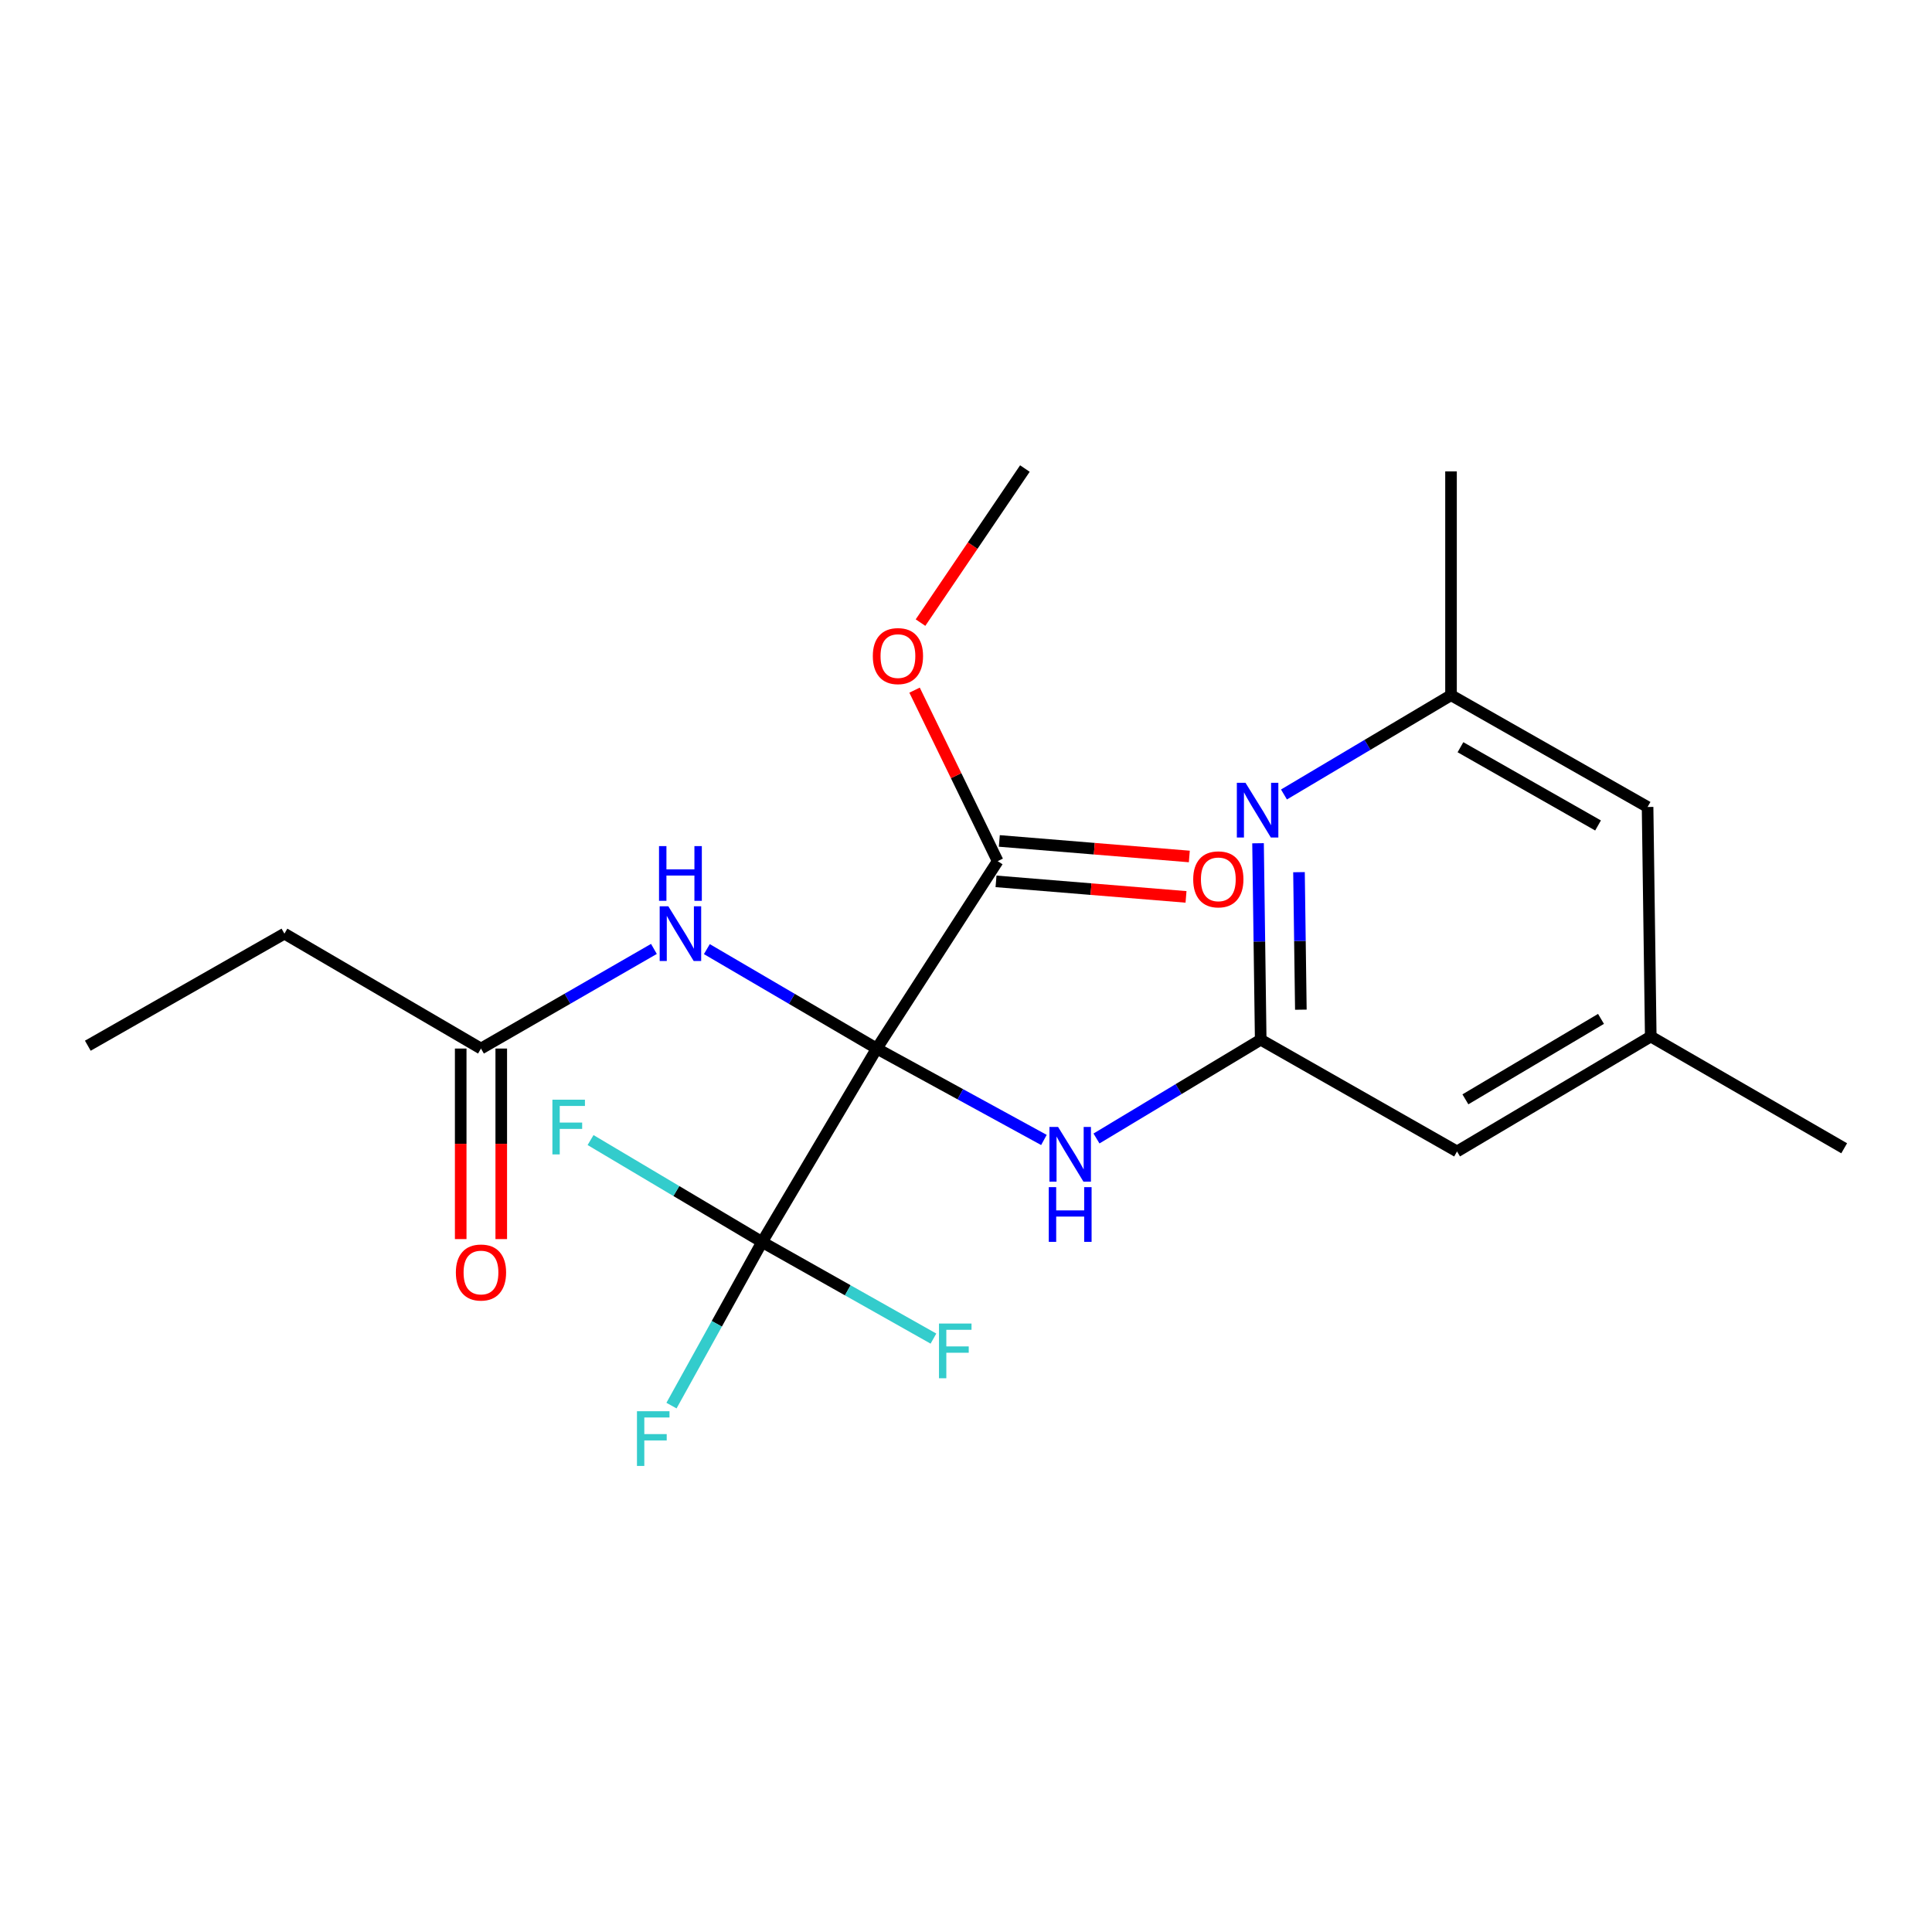 <?xml version='1.0' encoding='iso-8859-1'?>
<svg version='1.1' baseProfile='full'
              xmlns='http://www.w3.org/2000/svg'
                      xmlns:rdkit='http://www.rdkit.org/xml'
                      xmlns:xlink='http://www.w3.org/1999/xlink'
                  xml:space='preserve'
width='1000px' height='1000px' viewBox='0 0 1000 1000'>
<!-- END OF HEADER -->
<rect style='opacity:1.0;fill:#FFFFFF;stroke:none' width='1000' height='1000' x='0' y='0'> </rect>
<path class='bond-0' d='M 453.807,542.73 L 394.46,642.859' style='fill:none;fill-rule:evenodd;stroke:#000000;stroke-width:6px;stroke-linecap:butt;stroke-linejoin:miter;stroke-opacity:1' />
<path class='bond-1' d='M 453.807,542.73 L 497.07,566.385' style='fill:none;fill-rule:evenodd;stroke:#000000;stroke-width:6px;stroke-linecap:butt;stroke-linejoin:miter;stroke-opacity:1' />
<path class='bond-1' d='M 497.07,566.385 L 540.332,590.039' style='fill:none;fill-rule:evenodd;stroke:#0000FF;stroke-width:6px;stroke-linecap:butt;stroke-linejoin:miter;stroke-opacity:1' />
<path class='bond-2' d='M 453.807,542.73 L 409.838,516.997' style='fill:none;fill-rule:evenodd;stroke:#000000;stroke-width:6px;stroke-linecap:butt;stroke-linejoin:miter;stroke-opacity:1' />
<path class='bond-2' d='M 409.838,516.997 L 365.869,491.263' style='fill:none;fill-rule:evenodd;stroke:#0000FF;stroke-width:6px;stroke-linecap:butt;stroke-linejoin:miter;stroke-opacity:1' />
<path class='bond-4' d='M 453.807,542.73 L 516.397,445.727' style='fill:none;fill-rule:evenodd;stroke:#000000;stroke-width:6px;stroke-linecap:butt;stroke-linejoin:miter;stroke-opacity:1' />
<path class='bond-11' d='M 394.46,642.859 L 438.804,667.858' style='fill:none;fill-rule:evenodd;stroke:#000000;stroke-width:6px;stroke-linecap:butt;stroke-linejoin:miter;stroke-opacity:1' />
<path class='bond-11' d='M 438.804,667.858 L 483.148,692.857' style='fill:none;fill-rule:evenodd;stroke:#33CCCC;stroke-width:6px;stroke-linecap:butt;stroke-linejoin:miter;stroke-opacity:1' />
<path class='bond-12' d='M 394.46,642.859 L 350.067,616.477' style='fill:none;fill-rule:evenodd;stroke:#000000;stroke-width:6px;stroke-linecap:butt;stroke-linejoin:miter;stroke-opacity:1' />
<path class='bond-12' d='M 350.067,616.477 L 305.674,590.094' style='fill:none;fill-rule:evenodd;stroke:#33CCCC;stroke-width:6px;stroke-linecap:butt;stroke-linejoin:miter;stroke-opacity:1' />
<path class='bond-13' d='M 394.46,642.859 L 371.011,685.2' style='fill:none;fill-rule:evenodd;stroke:#000000;stroke-width:6px;stroke-linecap:butt;stroke-linejoin:miter;stroke-opacity:1' />
<path class='bond-13' d='M 371.011,685.2 L 347.562,727.541' style='fill:none;fill-rule:evenodd;stroke:#33CCCC;stroke-width:6px;stroke-linecap:butt;stroke-linejoin:miter;stroke-opacity:1' />
<path class='bond-3' d='M 567.542,589.279 L 610.04,563.713' style='fill:none;fill-rule:evenodd;stroke:#0000FF;stroke-width:6px;stroke-linecap:butt;stroke-linejoin:miter;stroke-opacity:1' />
<path class='bond-3' d='M 610.04,563.713 L 652.538,538.147' style='fill:none;fill-rule:evenodd;stroke:#000000;stroke-width:6px;stroke-linecap:butt;stroke-linejoin:miter;stroke-opacity:1' />
<path class='bond-6' d='M 338.467,491.158 L 293.711,516.944' style='fill:none;fill-rule:evenodd;stroke:#0000FF;stroke-width:6px;stroke-linecap:butt;stroke-linejoin:miter;stroke-opacity:1' />
<path class='bond-6' d='M 293.711,516.944 L 248.955,542.73' style='fill:none;fill-rule:evenodd;stroke:#000000;stroke-width:6px;stroke-linecap:butt;stroke-linejoin:miter;stroke-opacity:1' />
<path class='bond-5' d='M 652.538,538.147 L 651.849,487.307' style='fill:none;fill-rule:evenodd;stroke:#000000;stroke-width:6px;stroke-linecap:butt;stroke-linejoin:miter;stroke-opacity:1' />
<path class='bond-5' d='M 651.849,487.307 L 651.16,436.466' style='fill:none;fill-rule:evenodd;stroke:#0000FF;stroke-width:6px;stroke-linecap:butt;stroke-linejoin:miter;stroke-opacity:1' />
<path class='bond-5' d='M 673.32,522.611 L 672.838,487.022' style='fill:none;fill-rule:evenodd;stroke:#000000;stroke-width:6px;stroke-linecap:butt;stroke-linejoin:miter;stroke-opacity:1' />
<path class='bond-5' d='M 672.838,487.022 L 672.356,451.434' style='fill:none;fill-rule:evenodd;stroke:#0000FF;stroke-width:6px;stroke-linecap:butt;stroke-linejoin:miter;stroke-opacity:1' />
<path class='bond-9' d='M 652.538,538.147 L 754.159,595.99' style='fill:none;fill-rule:evenodd;stroke:#000000;stroke-width:6px;stroke-linecap:butt;stroke-linejoin:miter;stroke-opacity:1' />
<path class='bond-8' d='M 515.541,456.187 L 564.711,460.209' style='fill:none;fill-rule:evenodd;stroke:#000000;stroke-width:6px;stroke-linecap:butt;stroke-linejoin:miter;stroke-opacity:1' />
<path class='bond-8' d='M 564.711,460.209 L 613.881,464.231' style='fill:none;fill-rule:evenodd;stroke:#FF0000;stroke-width:6px;stroke-linecap:butt;stroke-linejoin:miter;stroke-opacity:1' />
<path class='bond-8' d='M 517.252,435.266 L 566.422,439.288' style='fill:none;fill-rule:evenodd;stroke:#000000;stroke-width:6px;stroke-linecap:butt;stroke-linejoin:miter;stroke-opacity:1' />
<path class='bond-8' d='M 566.422,439.288 L 615.592,443.309' style='fill:none;fill-rule:evenodd;stroke:#FF0000;stroke-width:6px;stroke-linecap:butt;stroke-linejoin:miter;stroke-opacity:1' />
<path class='bond-16' d='M 516.397,445.727 L 494.888,401.475' style='fill:none;fill-rule:evenodd;stroke:#000000;stroke-width:6px;stroke-linecap:butt;stroke-linejoin:miter;stroke-opacity:1' />
<path class='bond-16' d='M 494.888,401.475 L 473.379,357.223' style='fill:none;fill-rule:evenodd;stroke:#FF0000;stroke-width:6px;stroke-linecap:butt;stroke-linejoin:miter;stroke-opacity:1' />
<path class='bond-7' d='M 664.58,411.223 L 707.813,385.53' style='fill:none;fill-rule:evenodd;stroke:#0000FF;stroke-width:6px;stroke-linecap:butt;stroke-linejoin:miter;stroke-opacity:1' />
<path class='bond-7' d='M 707.813,385.53 L 751.045,359.837' style='fill:none;fill-rule:evenodd;stroke:#000000;stroke-width:6px;stroke-linecap:butt;stroke-linejoin:miter;stroke-opacity:1' />
<path class='bond-10' d='M 238.459,542.73 L 238.459,592.041' style='fill:none;fill-rule:evenodd;stroke:#000000;stroke-width:6px;stroke-linecap:butt;stroke-linejoin:miter;stroke-opacity:1' />
<path class='bond-10' d='M 238.459,592.041 L 238.459,641.352' style='fill:none;fill-rule:evenodd;stroke:#FF0000;stroke-width:6px;stroke-linecap:butt;stroke-linejoin:miter;stroke-opacity:1' />
<path class='bond-10' d='M 259.45,542.73 L 259.45,592.041' style='fill:none;fill-rule:evenodd;stroke:#000000;stroke-width:6px;stroke-linecap:butt;stroke-linejoin:miter;stroke-opacity:1' />
<path class='bond-10' d='M 259.45,592.041 L 259.45,641.352' style='fill:none;fill-rule:evenodd;stroke:#FF0000;stroke-width:6px;stroke-linecap:butt;stroke-linejoin:miter;stroke-opacity:1' />
<path class='bond-17' d='M 248.955,542.73 L 147.216,483.255' style='fill:none;fill-rule:evenodd;stroke:#000000;stroke-width:6px;stroke-linecap:butt;stroke-linejoin:miter;stroke-opacity:1' />
<path class='bond-18' d='M 751.045,359.837 L 751.045,243.999' style='fill:none;fill-rule:evenodd;stroke:#000000;stroke-width:6px;stroke-linecap:butt;stroke-linejoin:miter;stroke-opacity:1' />
<path class='bond-22' d='M 751.045,359.837 L 852.784,417.691' style='fill:none;fill-rule:evenodd;stroke:#000000;stroke-width:6px;stroke-linecap:butt;stroke-linejoin:miter;stroke-opacity:1' />
<path class='bond-22' d='M 755.93,386.762 L 827.147,427.261' style='fill:none;fill-rule:evenodd;stroke:#000000;stroke-width:6px;stroke-linecap:butt;stroke-linejoin:miter;stroke-opacity:1' />
<path class='bond-14' d='M 754.159,595.99 L 854.428,536.503' style='fill:none;fill-rule:evenodd;stroke:#000000;stroke-width:6px;stroke-linecap:butt;stroke-linejoin:miter;stroke-opacity:1' />
<path class='bond-14' d='M 758.489,569.014 L 828.677,527.373' style='fill:none;fill-rule:evenodd;stroke:#000000;stroke-width:6px;stroke-linecap:butt;stroke-linejoin:miter;stroke-opacity:1' />
<path class='bond-15' d='M 854.428,536.503 L 852.784,417.691' style='fill:none;fill-rule:evenodd;stroke:#000000;stroke-width:6px;stroke-linecap:butt;stroke-linejoin:miter;stroke-opacity:1' />
<path class='bond-19' d='M 854.428,536.503 L 954.545,594.346' style='fill:none;fill-rule:evenodd;stroke:#000000;stroke-width:6px;stroke-linecap:butt;stroke-linejoin:miter;stroke-opacity:1' />
<path class='bond-20' d='M 476.456,322.261 L 503.47,282.39' style='fill:none;fill-rule:evenodd;stroke:#FF0000;stroke-width:6px;stroke-linecap:butt;stroke-linejoin:miter;stroke-opacity:1' />
<path class='bond-20' d='M 503.47,282.39 L 530.484,242.518' style='fill:none;fill-rule:evenodd;stroke:#000000;stroke-width:6px;stroke-linecap:butt;stroke-linejoin:miter;stroke-opacity:1' />
<path class='bond-21' d='M 147.216,483.255 L 45.455,541.261' style='fill:none;fill-rule:evenodd;stroke:#000000;stroke-width:6px;stroke-linecap:butt;stroke-linejoin:miter;stroke-opacity:1' />
<path  class='atom-2' d='M 547.665 583.311
L 556.945 598.311
Q 557.865 599.791, 559.345 602.471
Q 560.825 605.151, 560.905 605.311
L 560.905 583.311
L 564.665 583.311
L 564.665 611.631
L 560.785 611.631
L 550.825 595.231
Q 549.665 593.311, 548.425 591.111
Q 547.225 588.911, 546.865 588.231
L 546.865 611.631
L 543.185 611.631
L 543.185 583.311
L 547.665 583.311
' fill='#0000FF'/>
<path  class='atom-2' d='M 542.845 614.463
L 546.685 614.463
L 546.685 626.503
L 561.165 626.503
L 561.165 614.463
L 565.005 614.463
L 565.005 642.783
L 561.165 642.783
L 561.165 629.703
L 546.685 629.703
L 546.685 642.783
L 542.845 642.783
L 542.845 614.463
' fill='#0000FF'/>
<path  class='atom-3' d='M 345.926 469.095
L 355.206 484.095
Q 356.126 485.575, 357.606 488.255
Q 359.086 490.935, 359.166 491.095
L 359.166 469.095
L 362.926 469.095
L 362.926 497.415
L 359.046 497.415
L 349.086 481.015
Q 347.926 479.095, 346.686 476.895
Q 345.486 474.695, 345.126 474.015
L 345.126 497.415
L 341.446 497.415
L 341.446 469.095
L 345.926 469.095
' fill='#0000FF'/>
<path  class='atom-3' d='M 341.106 437.943
L 344.946 437.943
L 344.946 449.983
L 359.426 449.983
L 359.426 437.943
L 363.266 437.943
L 363.266 466.263
L 359.426 466.263
L 359.426 453.183
L 344.946 453.183
L 344.946 466.263
L 341.106 466.263
L 341.106 437.943
' fill='#0000FF'/>
<path  class='atom-6' d='M 644.668 405.176
L 653.948 420.176
Q 654.868 421.656, 656.348 424.336
Q 657.828 427.016, 657.908 427.176
L 657.908 405.176
L 661.668 405.176
L 661.668 433.496
L 657.788 433.496
L 647.828 417.096
Q 646.668 415.176, 645.428 412.976
Q 644.228 410.776, 643.868 410.096
L 643.868 433.496
L 640.188 433.496
L 640.188 405.176
L 644.668 405.176
' fill='#0000FF'/>
<path  class='atom-9' d='M 617.601 455.148
Q 617.601 448.348, 620.961 444.548
Q 624.321 440.748, 630.601 440.748
Q 636.881 440.748, 640.241 444.548
Q 643.601 448.348, 643.601 455.148
Q 643.601 462.028, 640.201 465.948
Q 636.801 469.828, 630.601 469.828
Q 624.361 469.828, 620.961 465.948
Q 617.601 462.068, 617.601 455.148
M 630.601 466.628
Q 634.921 466.628, 637.241 463.748
Q 639.601 460.828, 639.601 455.148
Q 639.601 449.588, 637.241 446.788
Q 634.921 443.948, 630.601 443.948
Q 626.281 443.948, 623.921 446.748
Q 621.601 449.548, 621.601 455.148
Q 621.601 460.868, 623.921 463.748
Q 626.281 466.628, 630.601 466.628
' fill='#FF0000'/>
<path  class='atom-11' d='M 235.955 658.648
Q 235.955 651.848, 239.315 648.048
Q 242.675 644.248, 248.955 644.248
Q 255.235 644.248, 258.595 648.048
Q 261.955 651.848, 261.955 658.648
Q 261.955 665.528, 258.555 669.448
Q 255.155 673.328, 248.955 673.328
Q 242.715 673.328, 239.315 669.448
Q 235.955 665.568, 235.955 658.648
M 248.955 670.128
Q 253.275 670.128, 255.595 667.248
Q 257.955 664.328, 257.955 658.648
Q 257.955 653.088, 255.595 650.288
Q 253.275 647.448, 248.955 647.448
Q 244.635 647.448, 242.275 650.248
Q 239.955 653.048, 239.955 658.648
Q 239.955 664.368, 242.275 667.248
Q 244.635 670.128, 248.955 670.128
' fill='#FF0000'/>
<path  class='atom-12' d='M 486.017 685.061
L 502.857 685.061
L 502.857 688.301
L 489.817 688.301
L 489.817 696.901
L 501.417 696.901
L 501.417 700.181
L 489.817 700.181
L 489.817 713.381
L 486.017 713.381
L 486.017 685.061
' fill='#33CCCC'/>
<path  class='atom-13' d='M 285.923 569.2
L 302.763 569.2
L 302.763 572.44
L 289.723 572.44
L 289.723 581.04
L 301.323 581.04
L 301.323 584.32
L 289.723 584.32
L 289.723 597.52
L 285.923 597.52
L 285.923 569.2
' fill='#33CCCC'/>
<path  class='atom-14' d='M 329.69 730.449
L 346.53 730.449
L 346.53 733.689
L 333.49 733.689
L 333.49 742.289
L 345.09 742.289
L 345.09 745.569
L 333.49 745.569
L 333.49 758.769
L 329.69 758.769
L 329.69 730.449
' fill='#33CCCC'/>
<path  class='atom-17' d='M 451.769 339.59
Q 451.769 332.79, 455.129 328.99
Q 458.489 325.19, 464.769 325.19
Q 471.049 325.19, 474.409 328.99
Q 477.769 332.79, 477.769 339.59
Q 477.769 346.47, 474.369 350.39
Q 470.969 354.27, 464.769 354.27
Q 458.529 354.27, 455.129 350.39
Q 451.769 346.51, 451.769 339.59
M 464.769 351.07
Q 469.089 351.07, 471.409 348.19
Q 473.769 345.27, 473.769 339.59
Q 473.769 334.03, 471.409 331.23
Q 469.089 328.39, 464.769 328.39
Q 460.449 328.39, 458.089 331.19
Q 455.769 333.99, 455.769 339.59
Q 455.769 345.31, 458.089 348.19
Q 460.449 351.07, 464.769 351.07
' fill='#FF0000'/>
</svg>
